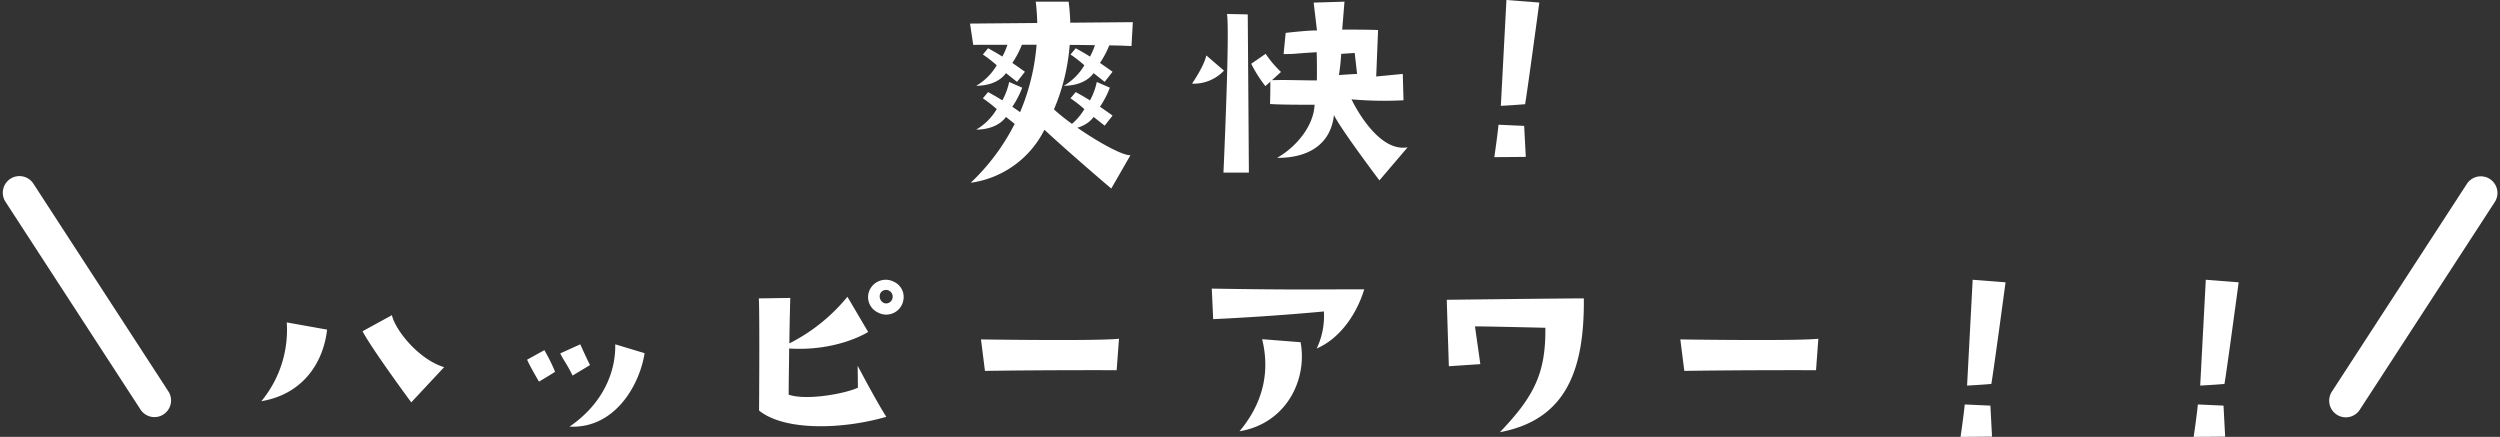 <svg xmlns="http://www.w3.org/2000/svg" width="536.207" height="93.7" viewBox="0 0 536.207 93.7">
  <rect x="0" y="0" width="536.207" height="93.7" fill="#333333" stroke="none"/>
  <g id="cp04-txt" transform="translate(18250.89 -5181.921)">
    <path id="パス_795" data-name="パス 795" d="M55.15-34.55,48.1-35.1c-.5,9.5-1.2,22.7-1.2,22.7,2.9-.15,5.2-.35,5.2-.35C52.55-15.2,55.15-34.55,55.15-34.55ZM51.9-8.1l-5.5-.25c-.25,2.55-.9,6.95-.9,6.95,2,0,6.75-.05,6.75-.05ZM-204.85,35.6l-8.65-1.55a23.988,23.988,0,0,1-5.45,16.9C-210.05,49.45-205.65,42.7-204.85,35.6Zm13.9-3.1-6.3,3.45c2.1,3.95,10.45,15.25,10.45,15.25l7.05-7.55C-185.2,42-190.2,35.75-190.95,32.5Zm38,23.95v.05C-152.9,56.5-152.9,56.5-152.95,56.45ZM-158.25,40l-3.7,2.05c.65,1.5,2.55,4.7,2.55,4.7,1.3-.75,3.45-2.1,3.45-2.1A36.344,36.344,0,0,0-158.25,40Zm3.4.7c.85,1.7,1.5,2.35,2.65,4.75l3.75-2.25c-.55-1-2.1-4.45-2.1-4.45Zm18.1-.05-6.3-1.9c.15,5.6-2.4,12.6-9.8,17.65C-143.3,56.9-137.85,47.7-136.75,40.65Zm53.4-15.35a3.793,3.793,0,0,0-5,1.55,3.624,3.624,0,0,0,1.6,5.05,3.72,3.72,0,0,0,5.45-2.4A3.594,3.594,0,0,0-83.35,25.3Zm-.2,3.25A1.4,1.4,0,0,1-85.4,29.9a1.563,1.563,0,0,1-.75-2.15,1.388,1.388,0,0,1,1.85-.5A1.409,1.409,0,0,1-83.55,28.55ZM-88.8,36.1l-4.45-7.55a38.336,38.336,0,0,1-12.45,10c.05-4.95.2-9.75.2-9.75l-6.75.1c.2,3.15.05,24.05.05,24.05,5.4,4.4,17.8,4.1,27.3,1.35-2.05-3.15-6.15-10.95-6.15-10.95l.05,4.7c-2.45,1.2-10.9,2.85-14.85,1.5,0-3.5.1-7,.1-9.9C-95.3,40.3-88.8,36.1-88.8,36.1Zm25.05,8.35c12.9-.2,28.25-.15,28.25-.15l.5-6.75c-3.75.45-22.75.25-29.6.15ZM8.95,31.7A16.154,16.154,0,0,1,7.4,39.65c4.9-2.1,8.55-7.25,10.2-12.7-10,0-14.7.15-32.7-.15l.3,6.55C-1.75,32.75,8.95,31.7,8.95,31.7Zm-5,6.6-8.25-.65c1.7,6.85.3,13.6-4.85,19.75C.8,55.75,5.45,46.45,3.95,38.3ZM35.3,29.2c.1,3.35.45,14.25.45,14.25L42.5,43l-1.15-8.1c2.45,0,15.1.3,15.1.3.1,9.75-2.4,14.7-9.75,22.4,14.05-2.65,18.15-13.1,18-28.7C60.1,28.9,35.3,29.2,35.3,29.2ZM86.25,44.45c12.9-.2,28.25-.15,28.25-.15l.5-6.75c-3.75.45-22.75.25-29.6.15Zm68.9-19-7.05-.55c-.5,9.5-1.2,22.7-1.2,22.7,2.9-.15,5.2-.35,5.2-.35C152.55,44.8,155.15,25.45,155.15,25.45ZM151.9,51.9l-5.5-.25c-.25,2.55-.9,6.95-.9,6.95,2,0,6.75-.05,6.75-.05Zm53.25-26.45-7.05-.55c-.5,9.5-1.2,22.7-1.2,22.7,2.9-.15,5.2-.35,5.2-.35C202.55,44.8,205.15,25.45,205.15,25.45ZM201.9,51.9l-5.5-.25c-.25,2.55-.9,6.95-.9,6.95,2,0,6.75-.05,6.75-.05Z" transform="translate(-17975.885 5217.021)" fill="#fff"/>
    <path id="パス_747" data-name="パス 747" d="M193.343,54.1c-.037-.075-.075-.152-.106-.23L172.473,4.963a3.567,3.567,0,0,1,6.567-2.788L199.8,51.086a3.567,3.567,0,0,1-6.458,3.018" transform="matrix(0.985, -0.174, 0.174, 0.985, -18420.461, 5250.325)" fill="#fff"/>
    <path id="パス_748" data-name="パス 748" d="M21.155,1.944c-.037.075-.075.152-.106.23L.285,51.085a3.567,3.567,0,0,0,6.567,2.788L27.613,4.962a3.567,3.567,0,0,0-6.458-3.018" transform="matrix(-0.985, -0.174, 0.174, -0.985, -17724.414, 5275.622)" fill="#fff"/>
    <g id="_レイヤー_1-2" transform="translate(-17995.219 5182.28)">
      <path id="パス_773" data-name="パス 773" d="M17.614,6.185,16.9.2,23.511,0l-.488,5.985s6.5,0,7.692.111l-.4,9.953,5.7-.554.155,5.653a79.76,79.76,0,0,1-11.15-.2S30.36,32.431,37.055,31.234L31,38.328S22.557,27.133,21.25,24.3c-.643,6.14-5.3,9.244-12.192,9.2C13.247,31.1,16.9,26.645,17.1,22.1c0,0-7.094.044-9.554-.155,0,0,.111-3.946.044-5.1,3.5-.111,6.451.044,10,.044,0,0,.044-3.99-.044-6.052-5.254.31-4.389.4-7.094.4L10.9,6.695s5.187-.6,6.695-.51Zm4.7,9.554c2.195-.155,3.9-.244,3.9-.244l-.51-4.5-2.9.2a42.69,42.69,0,0,1-.488,4.544Z" transform="translate(9.186 0)" fill="#fff"/>
      <path id="パス_774" data-name="パス 774" d="M0,16.131s2.594-3.746,3.059-6.052L6.85,13.338A8.873,8.873,0,0,1,0,16.131ZM6.739,35.217s1.4-30.48.754-34.027l4.456.089s.2,26.645.244,33.939ZM15.783,9.725a22.637,22.637,0,0,0,3.3,3.9l-3.347,3.037A27.333,27.333,0,0,1,12.7,11.875l3.1-2.15Z" transform="translate(0 1.448)" fill="#fff"/>
    </g>
    <g id="_レイヤー_1-2-2" data-name="_レイヤー_1-2" transform="translate(-18042.834 5182.28)">
      <path id="パス_775" data-name="パス 775" d="M4.954,9.134a27.708,27.708,0,0,0-2.961-2.3L3.121,5.492C4.3,6.15,4.977,6.526,6.176,7.277A14.176,14.176,0,0,0,7.632,3.33l2.8,1.222A19.22,19.22,0,0,1,8.314,8.64s1.668,1.151,2.7,1.9L9.324,12.705s-1.645-1.292-2.373-1.88c-.846,1.222-2.82,2.7-6.391,2.726A12.334,12.334,0,0,0,4.977,9.134Z" transform="translate(0.756 4.495)" fill="#fff"/>
      <path id="パス_776" data-name="パス 776" d="M4.954,13.134a27.708,27.708,0,0,0-2.961-2.3L3.121,9.492c1.175.658,1.856,1.034,3.055,1.786A14.176,14.176,0,0,0,7.632,7.33l2.8,1.222A19.22,19.22,0,0,1,8.314,12.64s1.668,1.151,2.7,1.9L9.324,16.705s-1.645-1.292-2.373-1.88c-.846,1.222-2.82,2.7-6.391,2.726a12.334,12.334,0,0,0,4.417-4.417Z" transform="translate(0.756 9.893)" fill="#fff"/>
      <path id="パス_777" data-name="パス 777" d="M12.954,9.134a27.708,27.708,0,0,0-2.961-2.3l1.128-1.339c1.175.658,1.856,1.034,3.055,1.786A14.176,14.176,0,0,0,15.632,3.33l2.8,1.222A19.22,19.22,0,0,1,16.314,8.64s1.668,1.151,2.7,1.9l-1.692,2.162s-1.645-1.292-2.373-1.88c-.846,1.222-2.82,2.7-6.391,2.726a12.334,12.334,0,0,0,4.417-4.417Z" transform="translate(11.553 4.495)" fill="#fff"/>
      <path id="パス_778" data-name="パス 778" d="M12.954,13.134a27.708,27.708,0,0,0-2.961-2.3l1.128-1.339c1.175.658,1.856,1.034,3.055,1.786A14.176,14.176,0,0,0,15.632,7.33l2.8,1.222a19.22,19.22,0,0,1-2.115,4.088s1.668,1.151,2.7,1.9l-1.692,2.162s-1.645-1.292-2.373-1.88c-.846,1.222-2.82,2.7-6.391,2.726a12.334,12.334,0,0,0,4.417-4.417Z" transform="translate(11.553 9.893)" fill="#fff"/>
      <path id="パス_779" data-name="パス 779" d="M34.318,32.942l-4.112,7.143s-9-7.66-14.333-12.618A20.864,20.864,0,0,1,.06,38.84,45.685,45.685,0,0,0,10.328,24.46,46.746,46.746,0,0,0,14.017,0h7.049a44.88,44.88,0,0,1-.916,16.424A42.615,42.615,0,0,1,17.917,23.1c4.347,4.018,14.051,9.986,16.377,9.822Z" transform="translate(0.081 0)" fill="#fff"/>
      <path id="パス_780" data-name="パス 780" d="M.681,6.734,0,2.175,34.916,1.87l-.282,5.122Q27.937,6.64.658,6.734Z" transform="translate(0 2.524)" fill="#fff"/>
    </g>
  </g>
</svg>
